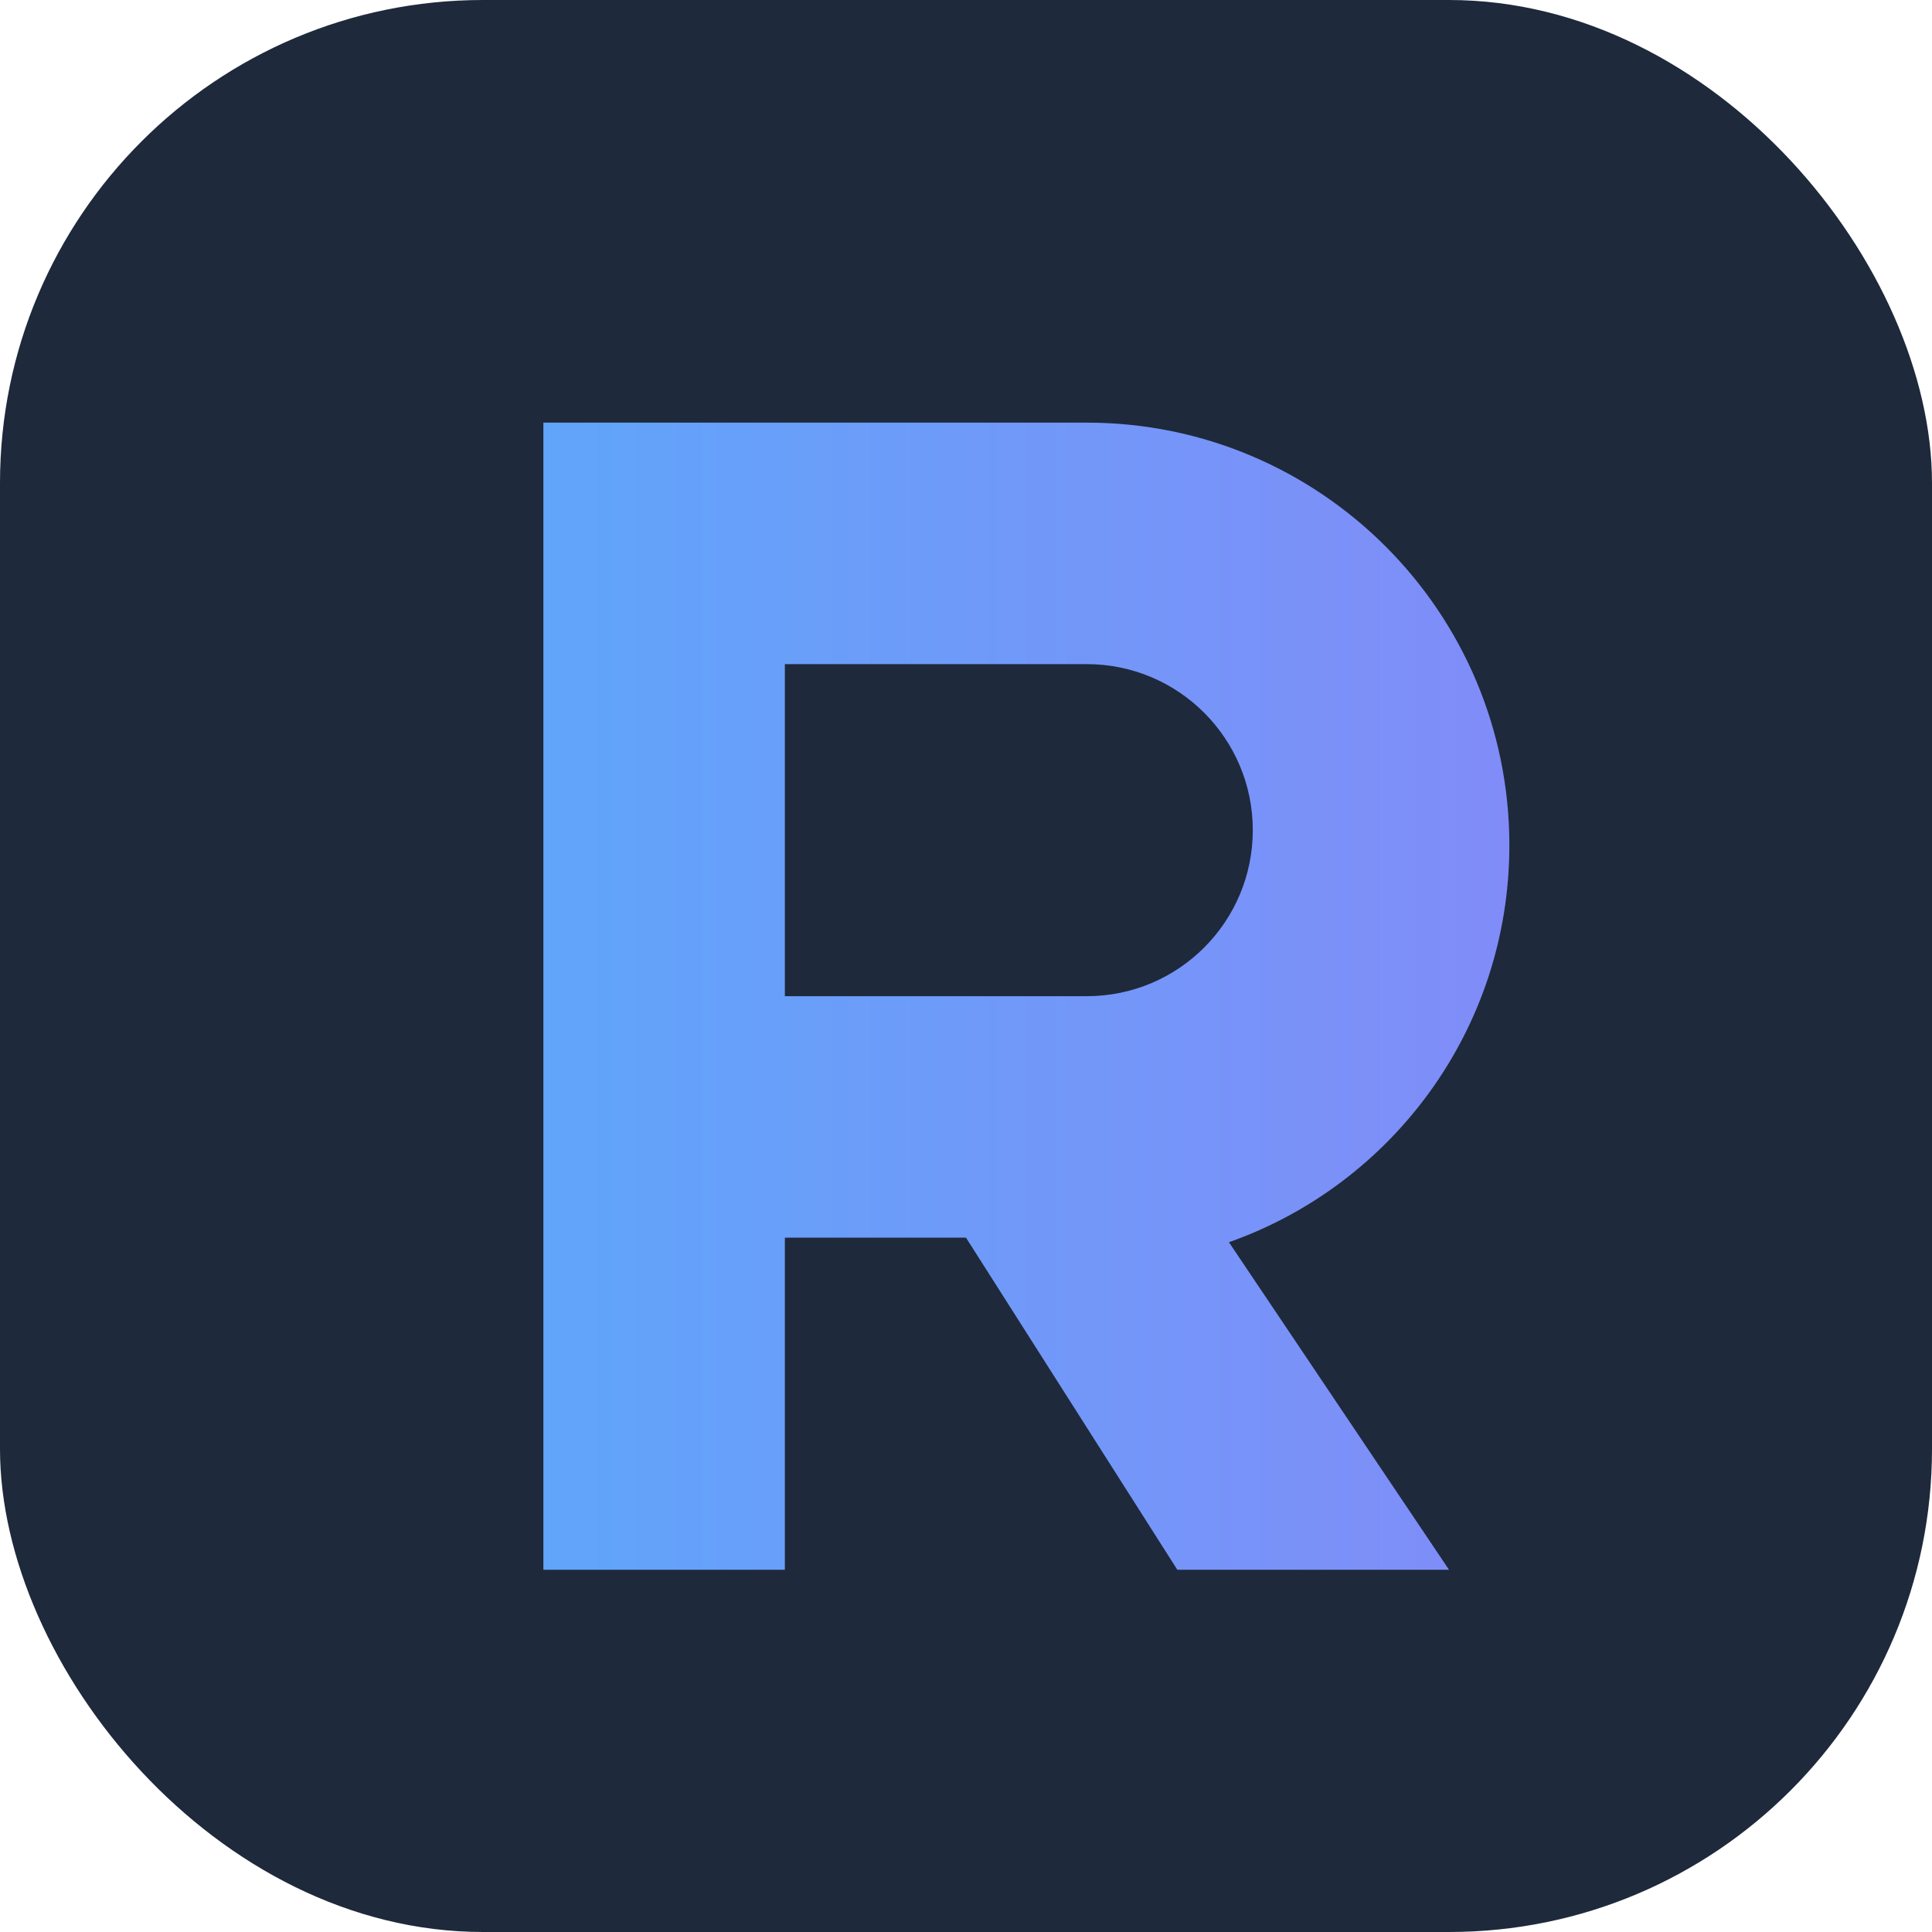 <svg xmlns="http://www.w3.org/2000/svg" viewBox="0 0 32 32">
  <!-- Background with rounded corners -->
  <rect width="32" height="32" rx="8" fill="#1e293b"/>
  
  <!-- R letter with gradient matching header -->
  <path d="M9 7h9c3.866 0 7 3.134 7 7 0 3.038-1.937 5.619-4.645 6.575L24 26h-4.5l-3.5-5.5H13V26H9V7zm4 4v5.5h5c1.519 0 2.75-1.231 2.75-2.75S19.519 11 18 11h-5z" fill="url(#gradient)"/>
  
  <!-- Define the gradient to match your header -->
  <defs>
    <linearGradient id="gradient" x1="0%" y1="0%" x2="100%" y2="0%">
      <stop offset="0%" stop-color="#60a5fa"/>
      <stop offset="100%" stop-color="#818cf8"/>
    </linearGradient>
  </defs>
</svg>